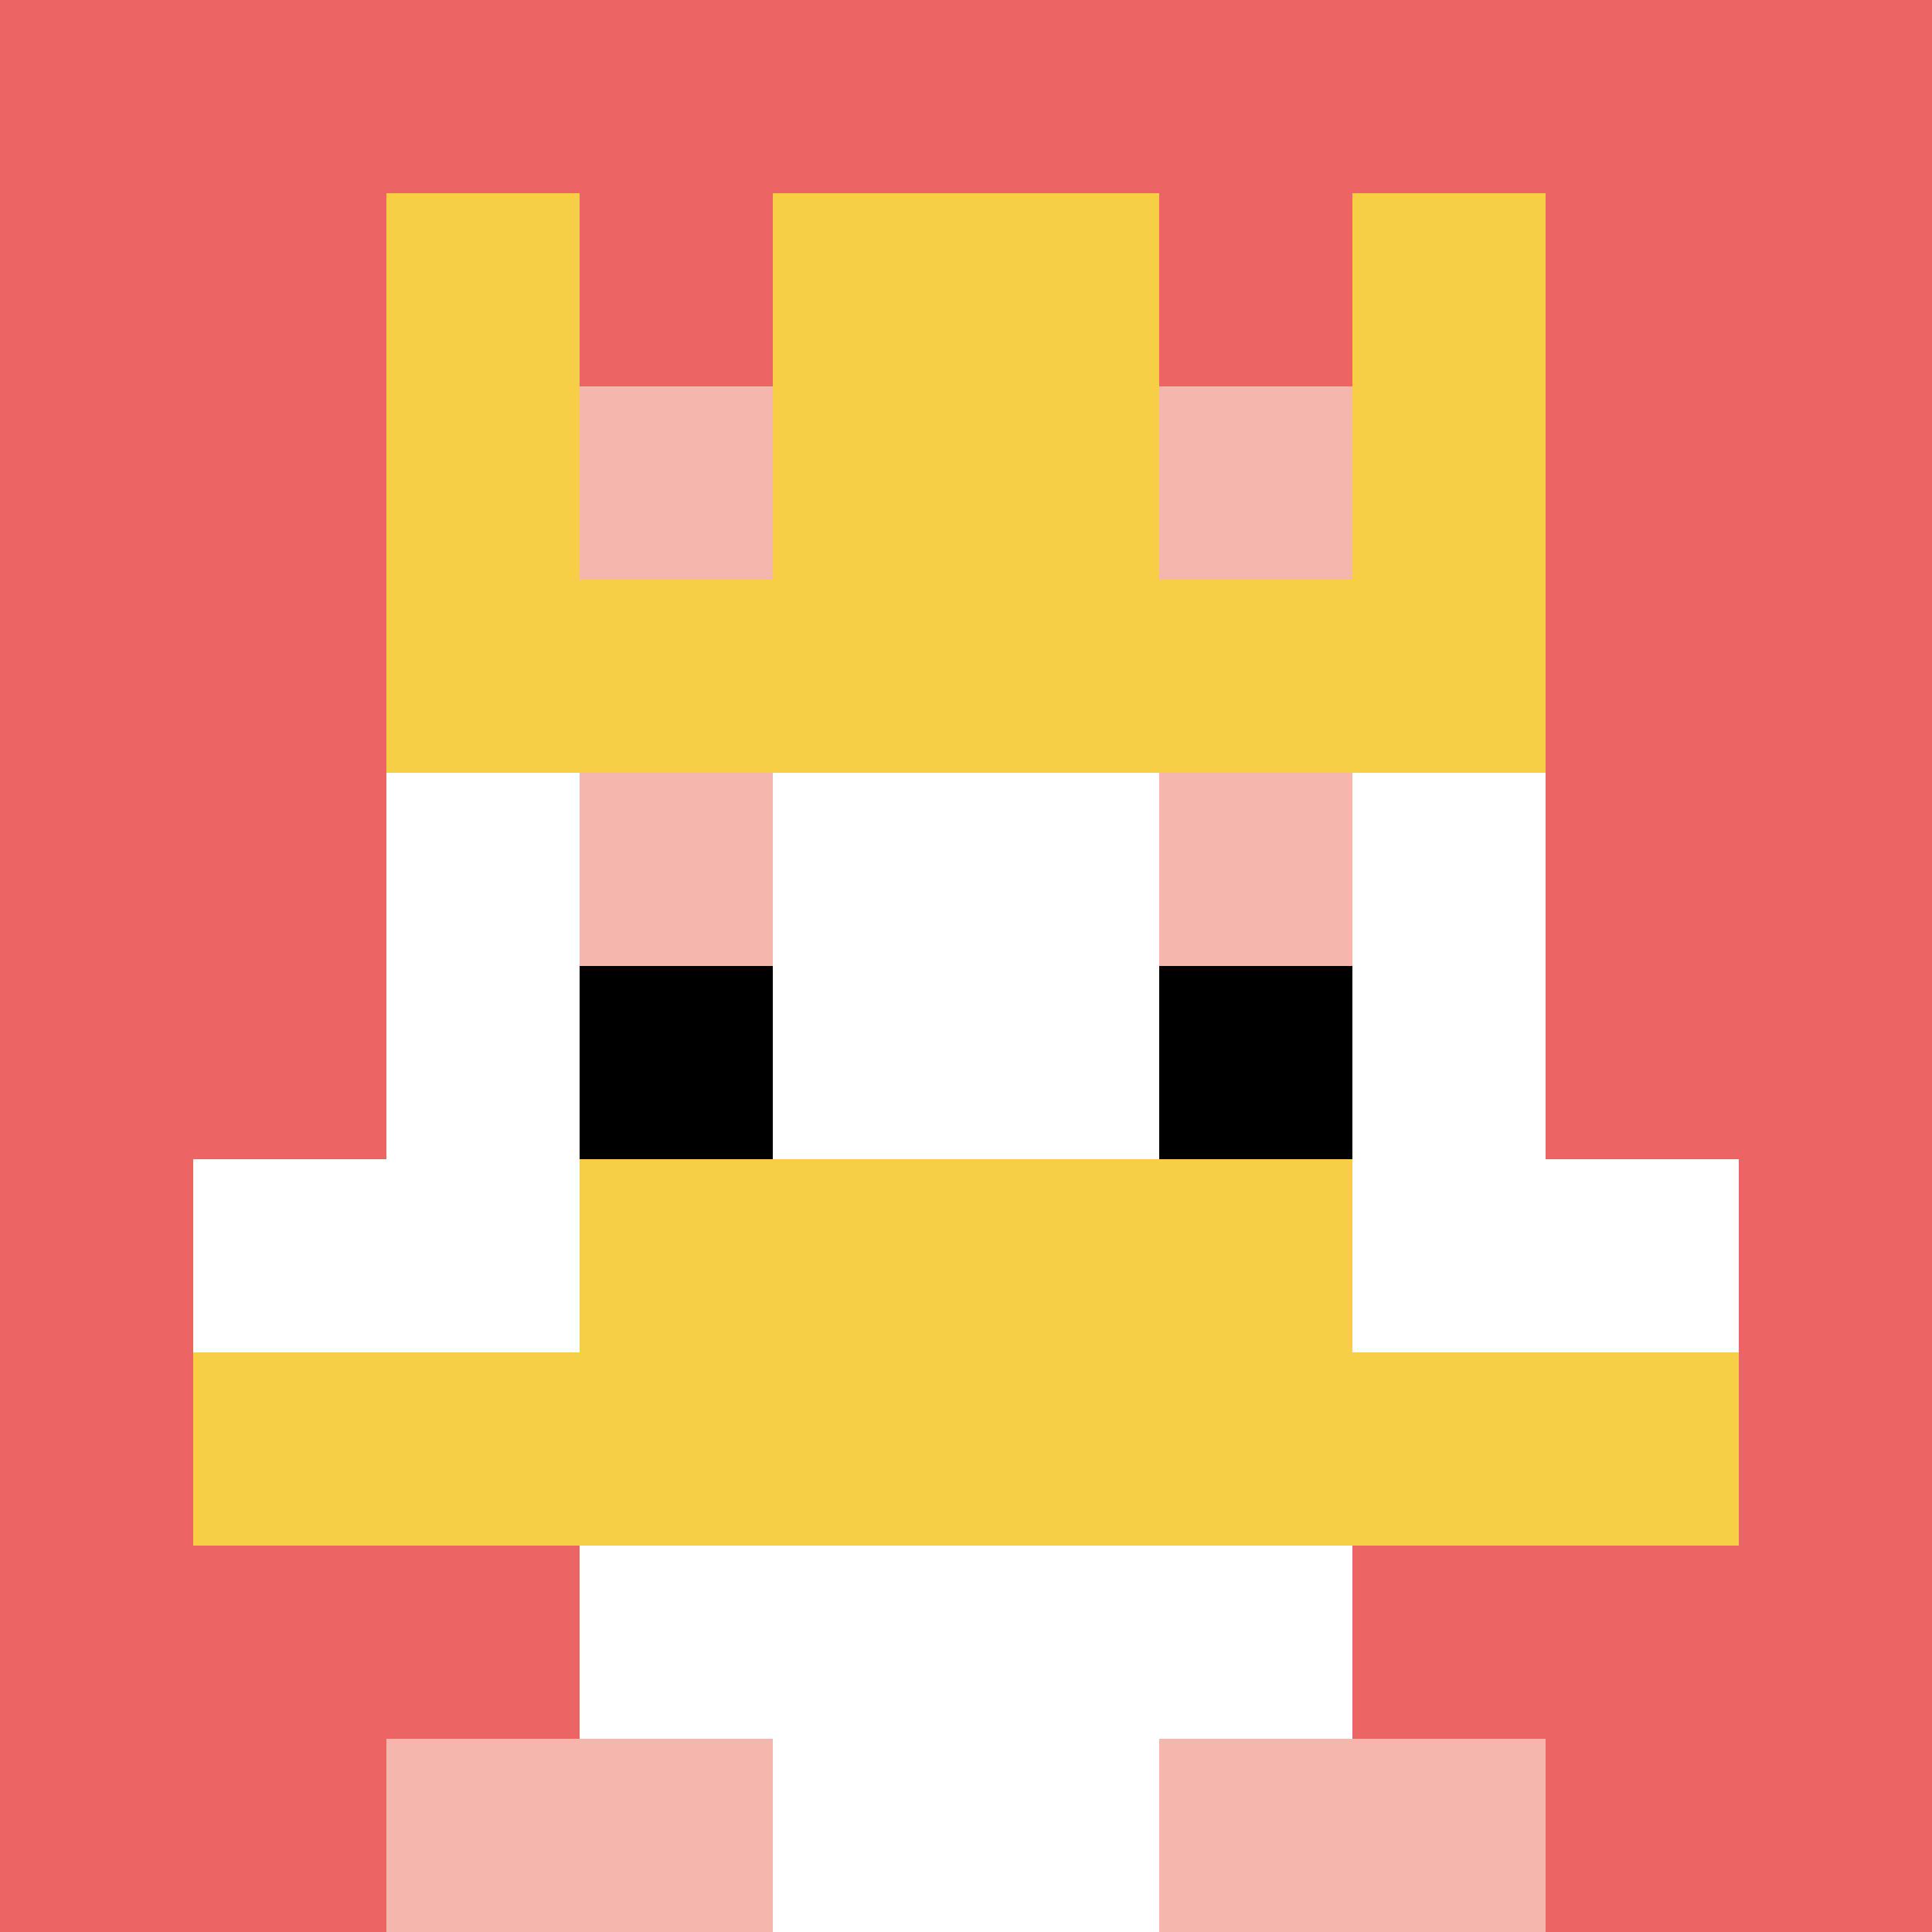 <svg xmlns="http://www.w3.org/2000/svg" version="1.1" width="919" height="919"><title>'goose-pfp-823620' by Dmitri Cherniak</title><desc>seed=823620
backgroundColor=#ffffff
padding=20
innerPadding=0
timeout=500
dimension=1
border=false
Save=function(){return n.handleSave()}
frame=169

Rendered at Sun Sep 15 2024 11:50:07 GMT-0400 (Eastern Daylight Time)
Generated in 1ms
</desc><defs></defs><rect width="100%" height="100%" fill="#ffffff"></rect><g><g id="0-0"><rect x="0" y="0" height="919" width="919" fill="#EC6463"></rect><g><rect id="0-0-3-2-4-7" x="275.7" y="183.8" width="367.6" height="643.3" fill="#ffffff"></rect><rect id="0-0-2-3-6-5" x="183.8" y="275.7" width="551.4" height="459.5" fill="#ffffff"></rect><rect id="0-0-4-8-2-2" x="367.6" y="735.2" width="183.8" height="183.8" fill="#ffffff"></rect><rect id="0-0-1-6-8-1" x="91.9" y="551.4" width="735.2" height="91.9" fill="#ffffff"></rect><rect id="0-0-1-7-8-1" x="91.9" y="643.3" width="735.2" height="91.9" fill="#F7CF46"></rect><rect id="0-0-3-6-4-2" x="275.7" y="551.4" width="367.6" height="183.8" fill="#F7CF46"></rect><rect id="0-0-3-4-1-1" x="275.7" y="367.6" width="91.9" height="91.9" fill="#F4B6AD"></rect><rect id="0-0-6-4-1-1" x="551.4" y="367.6" width="91.9" height="91.9" fill="#F4B6AD"></rect><rect id="0-0-3-5-1-1" x="275.7" y="459.5" width="91.9" height="91.9" fill="#000000"></rect><rect id="0-0-6-5-1-1" x="551.4" y="459.5" width="91.9" height="91.9" fill="#000000"></rect><rect id="0-0-4-1-2-2" x="367.6" y="91.9" width="183.8" height="183.8" fill="#ffffff"></rect><rect id="0-0-2-1-1-2" x="183.8" y="91.9" width="91.9" height="183.8" fill="#F7CF46"></rect><rect id="0-0-4-1-2-2" x="367.6" y="91.9" width="183.8" height="183.8" fill="#F7CF46"></rect><rect id="0-0-7-1-1-2" x="643.3" y="91.9" width="91.9" height="183.8" fill="#F7CF46"></rect><rect id="0-0-2-2-6-2" x="183.8" y="183.8" width="551.4" height="183.8" fill="#F7CF46"></rect><rect id="0-0-3-2-1-1" x="275.7" y="183.8" width="91.9" height="91.9" fill="#F4B6AD"></rect><rect id="0-0-6-2-1-1" x="551.4" y="183.8" width="91.9" height="91.9" fill="#F4B6AD"></rect><rect id="0-0-2-9-2-1" x="183.8" y="827.1" width="183.8" height="91.9" fill="#F4B6AD"></rect><rect id="0-0-6-9-2-1" x="551.4" y="827.1" width="183.8" height="91.9" fill="#F4B6AD"></rect></g><rect x="0" y="0" stroke="white" stroke-width="0" height="919" width="919" fill="none"></rect></g></g></svg>